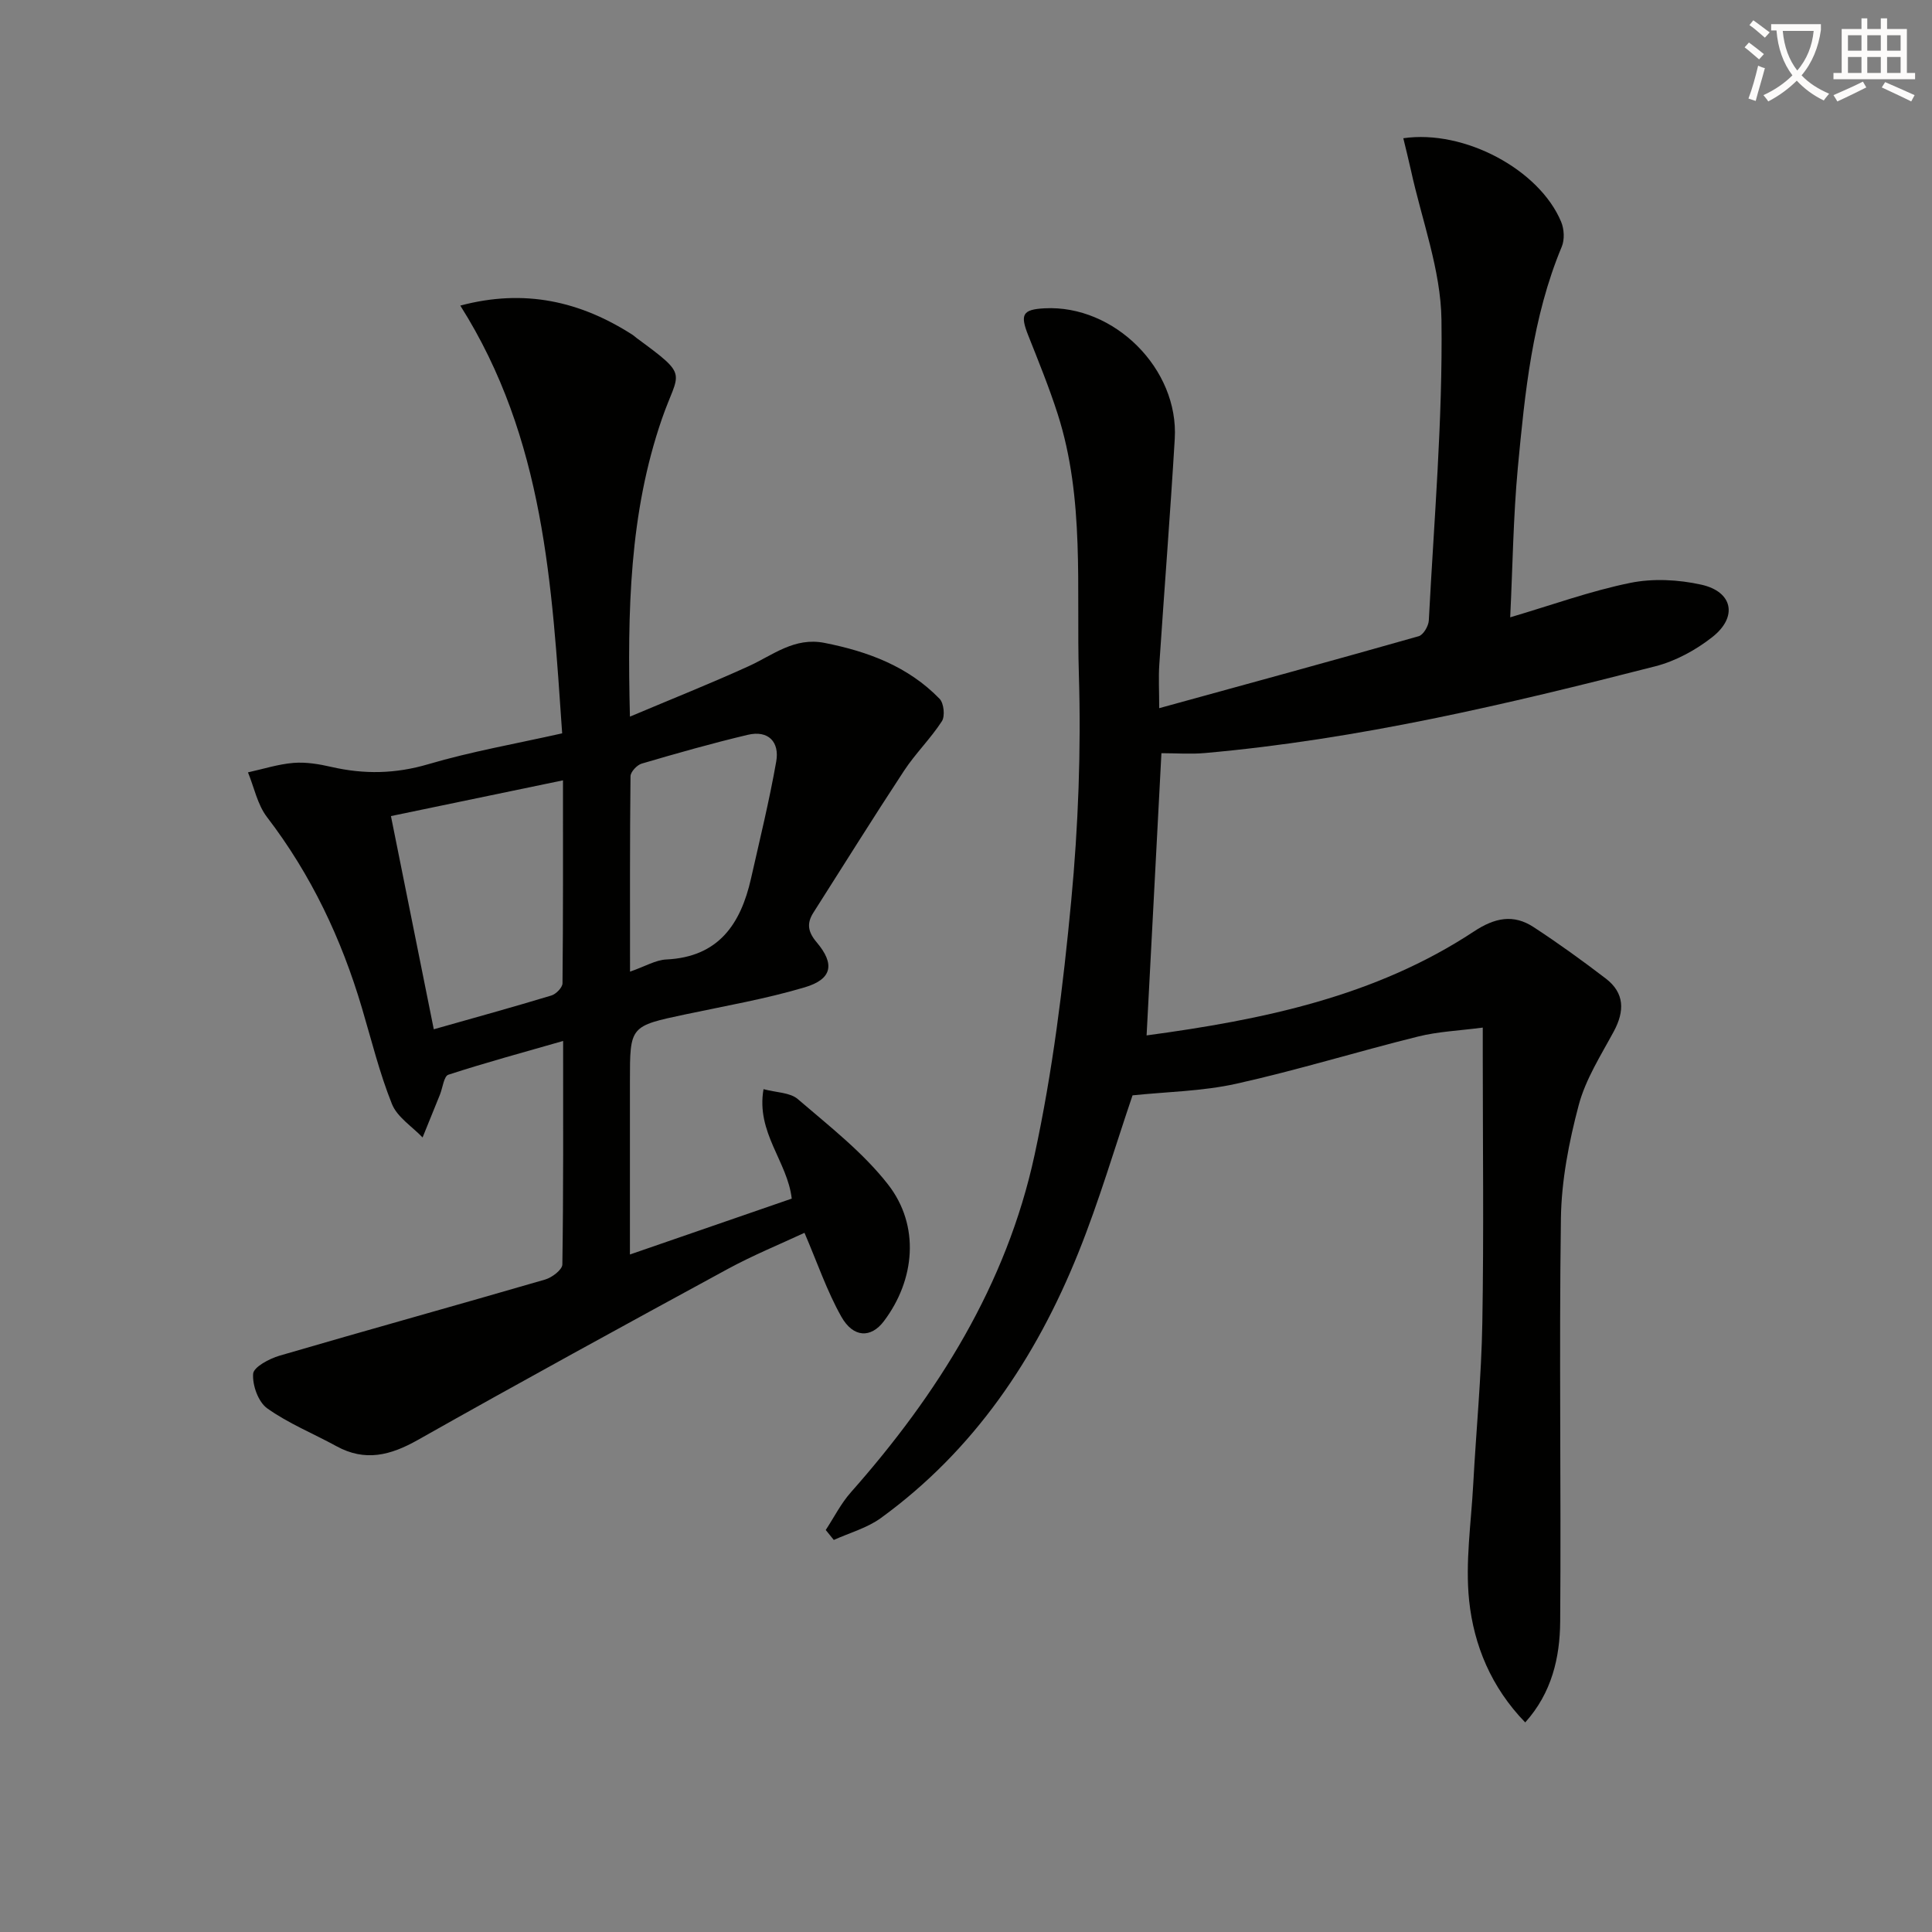 <svg enable-background="new 0 0 400 400" viewBox="0 0 400 400" xmlns="http://www.w3.org/2000/svg"><rect x="0" y="0" width="400" height="400" fill="#808080" stroke="none"/><path d="m362.1 8.8c1.1.8 2.1 1.6 3.1 2.4l-1 1.1c-1.3-1.1-2.3-2-3-2.5zm1.9 4.8c.5.2.9.4 1.4.5-.6 2.3-1.3 4.5-1.9 6.8l-1.5-.5c.8-2.1 1.4-4.3 2-6.8zm-1-9.4c1.3.9 2.4 1.8 3.4 2.5l-1 1.1c-1.4-1.2-2.4-2.1-3.2-2.6zm3.7 2.2v-1.4h10.3v1.2c-.5 3.6-1.8 6.8-4 9.4 1.5 1.6 3.4 2.8 5.7 3.8-.3.4-.7.8-1.1 1.4-2.3-1.1-4.1-2.5-5.6-4.1-1.6 1.6-3.6 3.1-5.9 4.3-.3-.5-.7-.9-1-1.3 2.4-1.1 4.4-2.5 6-4.1-1.9-2.5-3-5.6-3.3-9.3h-1.1zm8.8 0h-6.4c.3 3.3 1.3 6 3 8.2 2-2.3 3.1-5.1 3.4-8.2z" fill="#fcfbfa"/><path d="m385.3 3.8h1.3v2.2h2.8v-2.2h1.3v2.2h4.1v9.1h1.7v1.3h-16.9v-1.3h1.7v-9.1h4.1v-2.2zm.4 13.1.7 1.2c-1.8.9-3.8 1.9-6 2.9-.2-.4-.5-.8-.8-1.3 2.3-1 4.3-1.9 6.1-2.8zm-3.1-6.4h2.8v-3.2h-2.8zm0 4.6h2.8v-3.3h-2.8zm4-4.6h2.8v-3.2h-2.8zm0 4.6h2.8v-3.3h-2.8zm3.7 1.9c2.1.9 4.1 1.8 6.1 2.7l-.7 1.3c-2.2-1.1-4.2-2-6.1-2.9zm3.2-9.7h-2.8v3.2h2.8zm-2.8 7.8h2.8v-3.3h-2.8z" fill="#fcfbfa"/><g fill="#010100"><path d="m312.67 127.81c8.68-2.56 16.64-5.46 24.86-7.13 4.71-.96 9.98-.68 14.71.37 6.52 1.45 7.59 6.66 2.29 10.84-3.43 2.7-7.61 4.98-11.82 6.06-30.72 7.87-61.57 15.15-93.26 17.96-2.94.26-5.92.03-8.99.03-1.03 19.62-2.04 38.78-3.07 58.43 24.01-3.24 47.3-8.02 67.77-21.52 4.3-2.84 8.17-3.65 12.36-.9 5.11 3.34 10.07 6.92 14.92 10.63 3.93 3 3.95 6.75 1.67 10.98-2.68 4.97-5.84 9.9-7.26 15.26-2.02 7.62-3.57 15.6-3.68 23.45-.39 27.82.06 55.64-.15 83.46-.06 7.45-1.73 14.75-7.24 20.88-7.04-7.26-10.63-15.96-11.61-25.21-.83-7.94.42-16.1.85-24.16.6-11.12 1.69-22.23 1.88-33.35.32-18.49.09-36.99.09-55.49 0-1.48 0-2.95 0-5.65-4.82.64-9.23.81-13.42 1.86-12.56 3.12-24.95 6.95-37.58 9.76-7.06 1.57-14.45 1.67-21.51 2.41-3.64 10.69-6.9 21.86-11.22 32.59-8.78 21.83-21.58 40.89-40.88 54.92-2.85 2.07-6.48 3.06-9.75 4.54-.56-.69-1.11-1.37-1.67-2.06 1.72-2.62 3.15-5.49 5.21-7.81 18.02-20.36 32.21-43.01 38.01-69.76 3.75-17.3 5.93-35.01 7.6-52.66 1.47-15.53 2.06-31.25 1.59-46.84-.55-18.03 1.26-36.37-4.39-53.99-1.77-5.51-3.96-10.89-6.1-16.28-1.72-4.34-1.18-5.36 3.41-5.6 14.42-.74 27.8 12.56 26.93 27.03-.93 15.59-2.16 31.17-3.2 46.76-.18 2.64-.02 5.29-.02 9 18.36-5.05 36.07-9.88 53.73-14.9.95-.27 2.03-2.1 2.09-3.26 1.08-20.74 2.89-41.49 2.62-62.22-.13-10.37-4.08-20.69-6.33-31.03-.48-2.19-1.04-4.36-1.57-6.59 12.65-1.84 28.18 6.5 32.68 17.31.63 1.5.74 3.69.12 5.16-6.11 14.65-7.62 30.21-9.09 45.74-.95 10.24-1.07 20.55-1.58 30.98z"/><path d="m95.3 63.27c13.31-3.55 24.86-.89 35.69 6.07.28.18.52.42.78.62 11.13 8.18 8.74 6.7 5.27 16.77-6.73 19.5-7.16 39.67-6.62 61.64 8.91-3.76 16.83-6.91 24.58-10.44 5.06-2.31 9.47-6.07 15.74-4.82 9 1.78 17.3 4.88 23.79 11.57.89.91 1.16 3.59.48 4.64-2.33 3.6-5.48 6.67-7.84 10.26-6.38 9.7-12.52 19.56-18.76 29.36-1.43 2.24-1.15 4 .68 6.16 3.81 4.51 3.2 7.62-2.46 9.31-8.07 2.4-16.44 3.85-24.7 5.6-11.5 2.44-11.51 2.4-11.51 13.83v35.89c11.59-4.01 22.46-7.76 33.5-11.57-.88-7.69-7.42-13.67-5.84-22.66 2.65.71 5.49.67 7.1 2.06 6.5 5.59 13.45 10.98 18.67 17.66 6.67 8.54 5.61 19.78-.87 28.34-2.64 3.49-6.3 3.47-8.8-.97-2.97-5.28-4.95-11.13-7.62-17.35-4.97 2.32-10.59 4.61-15.89 7.49-21.46 11.67-42.9 23.39-64.17 35.4-5.65 3.19-10.9 4.55-16.84 1.29-4.79-2.62-9.93-4.7-14.34-7.84-1.85-1.32-3.09-4.79-2.91-7.16.11-1.4 3.35-3.12 5.46-3.74 18.31-5.35 36.69-10.44 55.01-15.77 1.42-.41 3.53-2.03 3.55-3.11.23-15.13.16-30.27.16-46.28-8.34 2.39-16.11 4.5-23.76 6.99-.93.3-1.17 2.69-1.74 4.11-1.2 2.96-2.4 5.92-3.6 8.88-2.17-2.28-5.25-4.2-6.34-6.92-2.58-6.43-4.24-13.23-6.22-19.9-4.24-14.32-10.51-27.58-19.65-39.51-1.98-2.58-2.66-6.15-3.94-9.26 3.14-.69 6.26-1.7 9.43-1.96 2.59-.21 5.31.25 7.87.84 6.76 1.55 13.25 1.43 20.03-.57 8.88-2.62 18.06-4.22 27.72-6.39-2.12-30.61-3.63-60.96-21.09-88.56zm21.26 98.29c-12.2 2.53-23.75 4.93-35.62 7.4 3.02 15.01 5.9 29.37 8.87 44.14 8.51-2.41 16.45-4.6 24.34-6.99.97-.29 2.3-1.65 2.31-2.53.14-13.76.1-27.51.1-42.02zm13.88 39.61c3.14-1.09 5.29-2.41 7.5-2.52 10.83-.51 15.42-7.33 17.55-16.77 1.82-8.06 3.79-16.09 5.22-24.22.71-4.04-1.62-6.54-5.91-5.52-7.37 1.75-14.68 3.82-21.95 5.96-.97.29-2.29 1.7-2.31 2.61-.15 13.25-.1 26.51-.1 40.46z"/></g></svg>